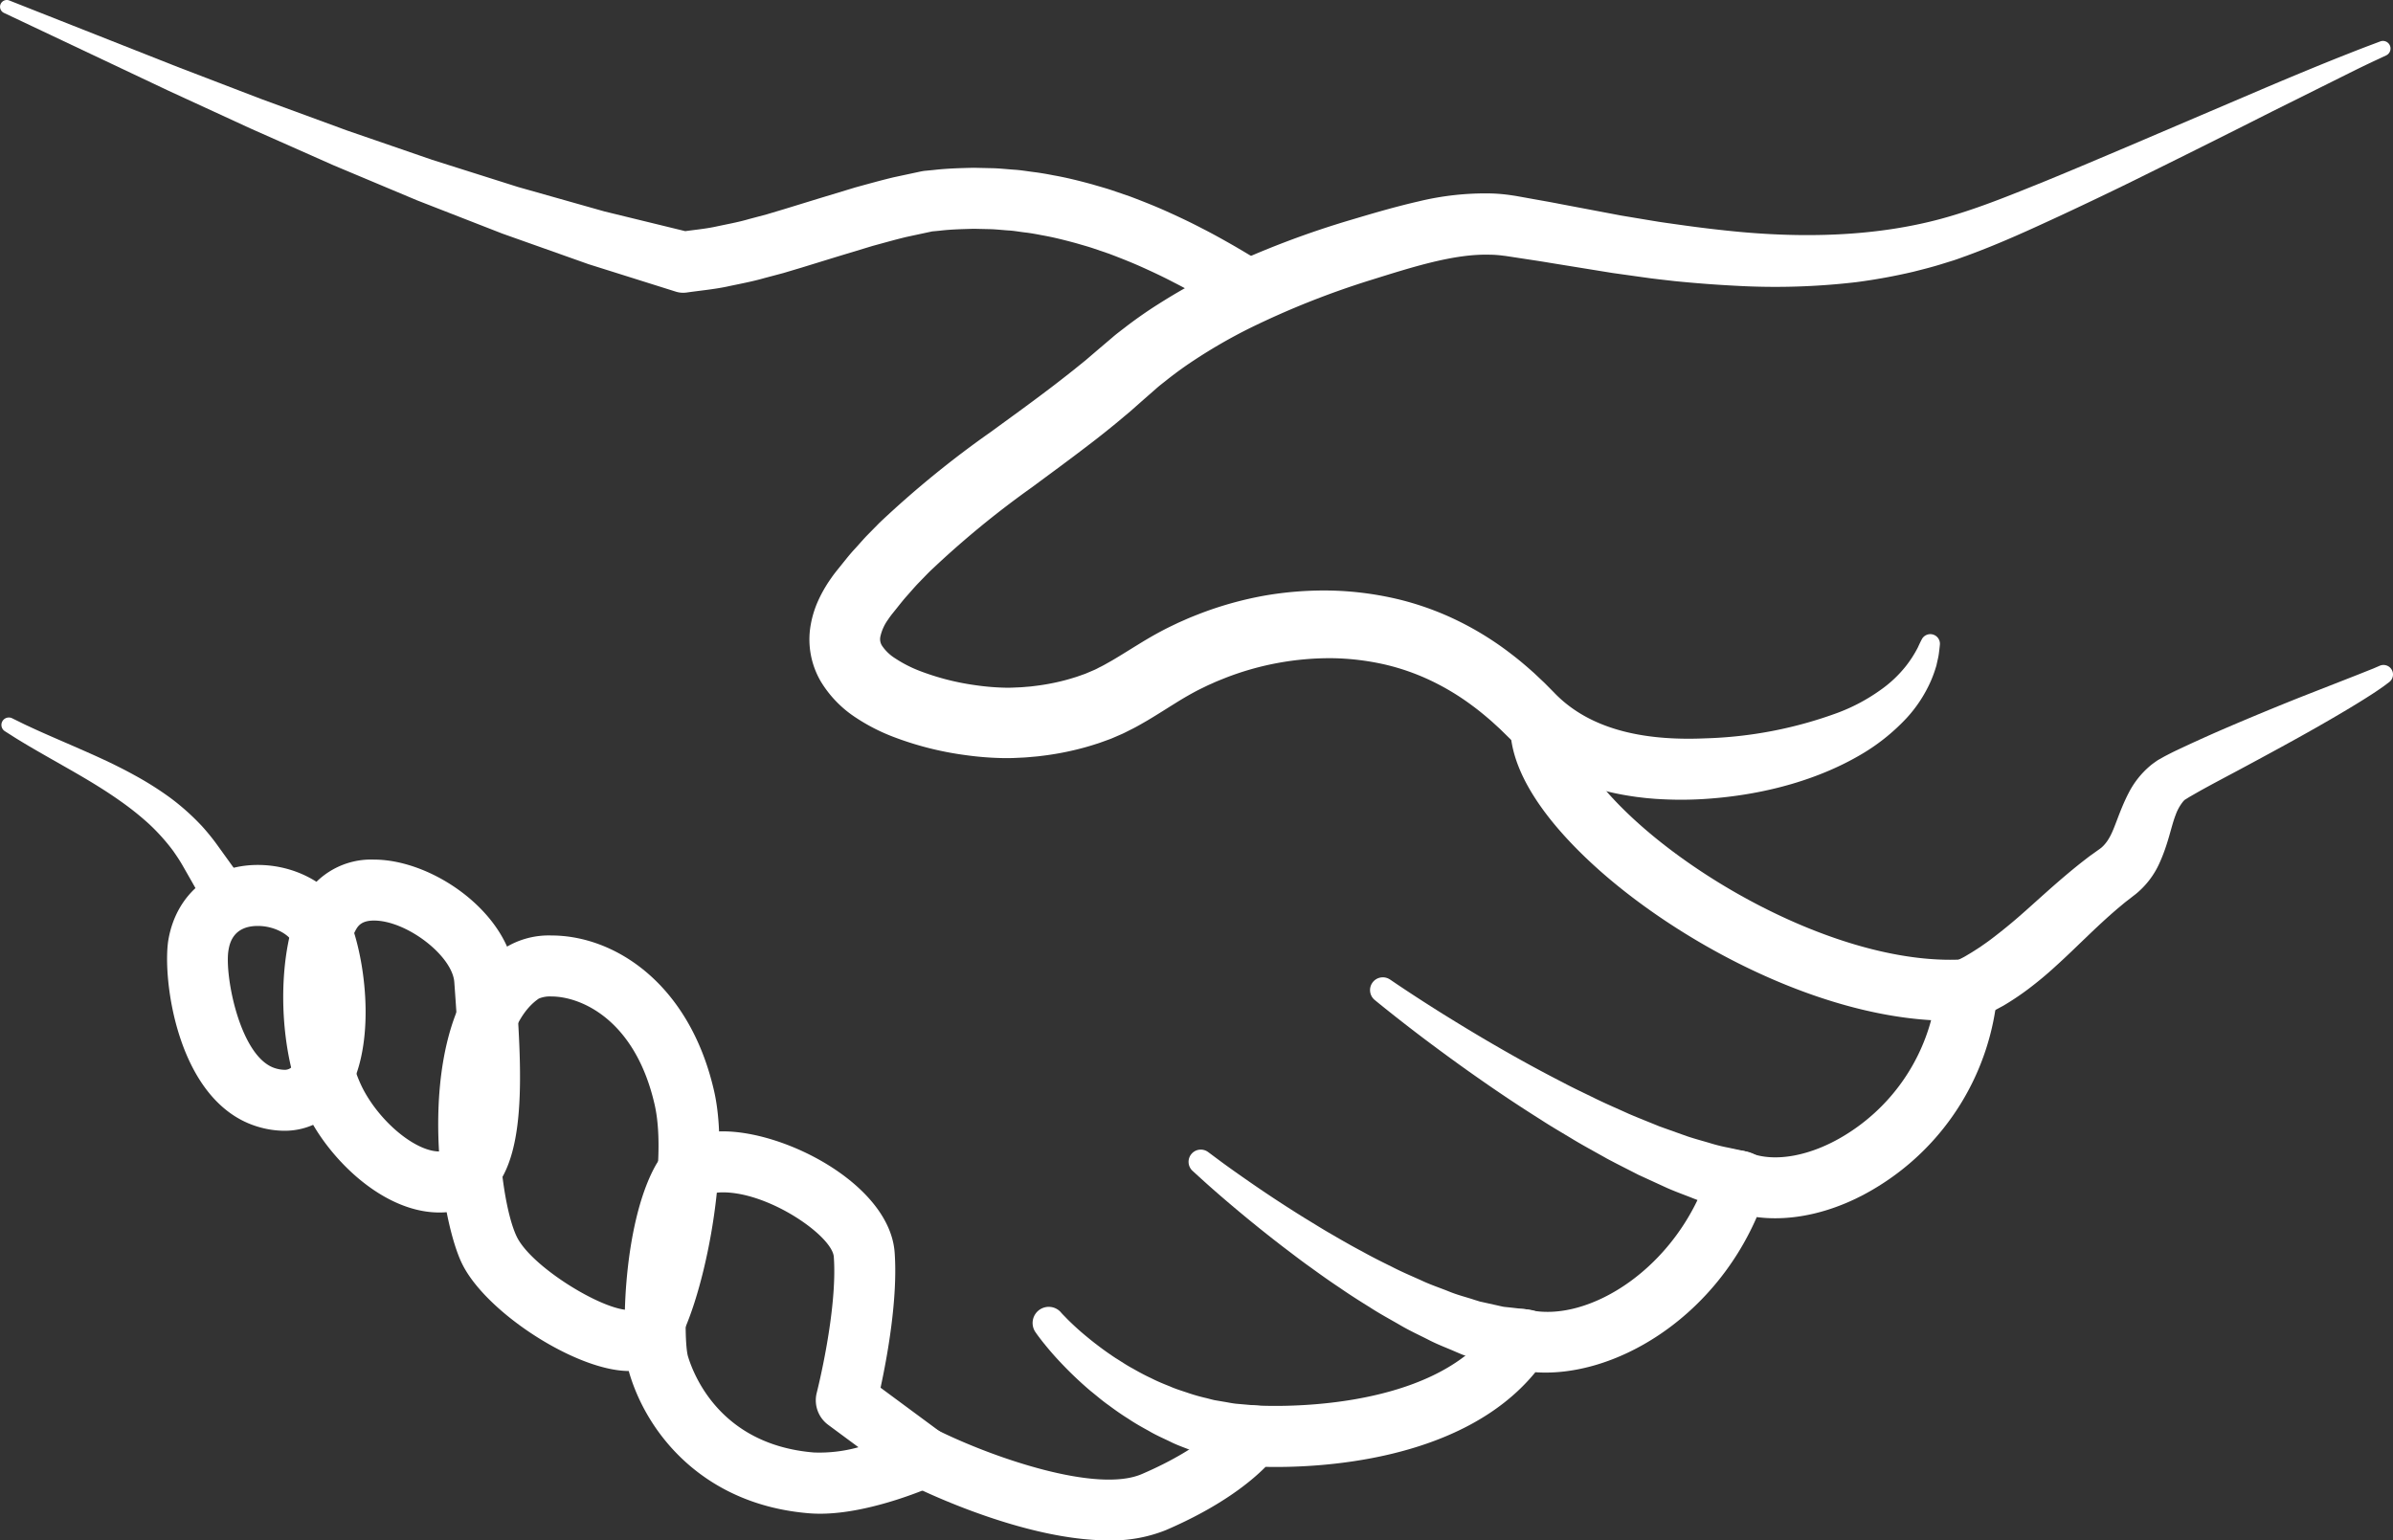 <svg xmlns="http://www.w3.org/2000/svg" width="433.051" height="278.783" viewBox="0 0 433.051 278.783"><rect x="0" y="0" width="433.051" height="278.783" fill="#333333" stroke="none"/><defs><style>.a{fill:#fff;}</style></defs><g transform="translate(-28.348 -153.985)"><g transform="translate(28.617 283.845)"><path class="a" d="M63.109,294.346c.756,1.341,1.5,2.657,2.229,3.96a12.049,12.049,0,0,1,7.968-2.777c-1.2-1.78-2.489-3.528-3.783-5.334l-2.1-2.913a40.322,40.322,0,0,0-2.556-3.125,42.612,42.612,0,0,0-5.838-5.208,58.332,58.332,0,0,0-6.207-3.926c-4.117-2.285-8.051-3.966-11.378-5.428-3.328-1.443-6.094-2.639-7.951-3.524-.94-.422-1.692-.82-2.2-1.061l-.779-.383a1.345,1.345,0,0,0-1.319,2.341l.732.467c.488.3,1.16.756,2.094,1.307,1.849,1.14,4.483,2.631,7.631,4.424s6.784,3.86,10.345,6.378a52.937,52.937,0,0,1,5.178,4.117,36.121,36.121,0,0,1,4.409,4.884c.619.873,1.235,1.789,1.744,2.681C61.928,292.27,62.521,293.313,63.109,294.346Z" transform="translate(-28.577 -264.489)"/></g><g transform="translate(28.348 153.985)"><path class="a" d="M252.076,211.618l-2.869-1.776-2.776-1.642c-1.851-1.062-3.755-2.138-5.664-3.1-1.9-1-3.843-1.91-5.788-2.784s-3.922-1.646-5.9-2.4l-3-1.024c-1-.33-2.012-.6-3.018-.9-2.024-.546-4.052-1.068-6.1-1.423-1.022-.2-2.046-.392-3.079-.51s-2.052-.318-3.086-.369c-1.032-.072-2.064-.188-3.1-.228l-3.1-.072c-2.066.059-4.132.1-6.19.347l-.773.073-.387.036-.192.016-.1.009-.048,0c.925-.155.24-.039.441-.072l-.025.006-1.65.354-3.294.707c-2.132.514-4.06,1.069-6.135,1.63l-6.355,1.926-6.5,2-3.3.985-3.393.9c-2.228.647-4.61,1.073-6.935,1.577-2.339.477-4.793.7-7.19,1.047h0l-.2.02a4.33,4.33,0,0,1-1.682-.172L134.859,201.8l-15.6-5.536-15.385-6-15.2-6.378-15.04-6.669-14.92-6.87L29.051,156.315a1.225,1.225,0,0,1,.974-2.246l30.494,12.043L75.8,171.971,91.145,177.6l15.426,5.316,15.521,4.912,15.626,4.419,15.737,3.84-1.881-.153h0c2.051-.318,4.09-.476,6.151-.9,2.068-.455,4.122-.8,6.213-1.415l3.124-.828,3.161-.945,6.4-1.965,6.55-1.987c2.263-.618,4.662-1.289,6.9-1.823l3.3-.707,1.65-.354.517-.09.056-.006.115-.012.226-.02.452-.043.906-.087c2.411-.281,4.839-.344,7.268-.4l3.643.082c1.21.047,2.415.176,3.625.264,1.213.068,2.4.282,3.6.43s2.391.357,3.575.592c2.38.416,4.714,1.009,7.025,1.638,1.147.344,2.309.656,3.443,1.029l3.387,1.16c2.221.844,4.434,1.712,6.59,2.683s4.292,1.97,6.365,3.059c2.1,1.064,4.118,2.2,6.165,3.374l3.028,1.793,2.867,1.774a5.519,5.519,0,0,1-5.808,9.387Z" transform="translate(-28.348 -153.985)"/></g><g transform="translate(58.581 310.527)"><path class="a" d="M75.291,335.3h0a16.822,16.822,0,0,1-4.48-.645c-15.017-4.185-17.683-27.265-16.478-34.024,1.456-8.165,7.8-13.44,16.167-13.44,7.554,0,14.446,4.248,16.76,10.327,3,7.876,4.7,23.5-1.165,32.007A12.836,12.836,0,0,1,75.291,335.3ZM70.5,298.232c-4.526,0-5.11,3.267-5.3,4.341-.793,4.449,2.078,19.643,8.577,21.451a5.841,5.841,0,0,0,1.518.242h0a1.794,1.794,0,0,0,1.713-1c2.86-4.147,2.355-15.462-.065-21.816C76.348,299.894,73.62,298.232,70.5,298.232Z" transform="translate(-54.075 -287.194)"/></g><g transform="translate(79.602 309.555)"><g transform="translate(0 0)"><path class="a" d="M100.207,350.235c-9.467,0-18.563-8.384-23.006-16.171-6.9-12.1-6.508-32.116-1.586-40.626a14.112,14.112,0,0,1,12.766-7.07c10.829,0,24.748,9.895,25.555,21.445l.165,2.3c1.336,18.328,1.71,33.88-7.3,38.55A14.174,14.174,0,0,1,100.207,350.235ZM88.38,297.4c-2.032,0-2.762.791-3.211,1.564-2.9,5.009-3.341,20.928,1.619,29.626,3.336,5.846,9.355,10.6,13.418,10.6a3.245,3.245,0,0,0,1.514-.333c2.1-1.819,2.589-11.242,1.37-27.95l-.166-2.336C102.589,303.776,94.3,297.4,88.38,297.4Z" transform="translate(-71.963 -286.367)"/></g></g><g transform="translate(107.65 323.29)"><g transform="translate(0 0)"><path class="a" d="M130.35,376.875c-9.424,0-25.777-10.487-30.17-19.349-4.641-9.367-9.414-45.555,7.653-57.182a15.023,15.023,0,0,1,8.488-2.289c11.453,0,25,8.711,29.437,28.17,3.179,13.94-2.223,39.338-7.28,46.757C137.485,374.436,135.111,376.875,130.35,376.875Zm-14.029-67.782a5.2,5.2,0,0,0-2.286.381c-10.2,6.952-7.525,35.961-3.963,43.149,2.618,5.286,14.685,12.759,19.826,13.195,2.985-5.946,7.56-26.342,5.1-37.137C131.469,313.219,121.6,309.093,116.321,309.093Z" transform="translate(-95.83 -298.055)"/></g></g><g transform="translate(141.403 358.74)"><g transform="translate(0 0)"><path class="a" d="M159.926,397.42h0c-.7,0-1.382-.026-2.055-.081-18.763-1.547-29.057-14.037-32.439-25.211-1.695-5.6-1.334-26.716,4.624-37.591,1.293-2.359,4.6-6.316,12.265-6.316,11.649,0,30.209,9.826,31.076,21.928.6,8.327-1.353,18.956-2.55,24.466l11.009,8.137a5.519,5.519,0,0,1-.993,9.46C180.4,392.423,169.319,397.42,159.926,397.42ZM142.32,339.26c-1.713,0-2.481.391-2.584.579-4.489,8.194-4.6,26.151-3.741,29.091,1.13,3.736,6.113,16.034,22.782,17.408a26.334,26.334,0,0,0,8.073-.951l-5.482-4.054a5.519,5.519,0,0,1-2.064-5.815c.036-.147,3.784-14.863,3.084-24.576C162.118,347.179,150.775,339.26,142.32,339.26Z" transform="translate(-124.552 -328.221)"/></g></g><g transform="translate(189.907 280.449)"><path class="a" d="M204.892,413.918c-15.184,0-33.516-8.876-36.01-10.12a5.519,5.519,0,0,1,4.924-9.878c9.979,4.965,28.87,11.524,37.081,8,11.645-5,15.472-10.072,15.507-10.124a5.338,5.338,0,0,1,4.919-2.315c.316.027,32.573,2.166,43.678-14.933a5.521,5.521,0,0,1,5.871-2.369c10.849,2.524,27.093-7.653,32.634-25a5.52,5.52,0,0,1,7.347-3.429c4.511,1.846,11.16.62,17.351-3.2a35.083,35.083,0,0,0,15.539-20.783c-21.9-1.31-46.03-14.548-60.4-27.454-6.952-6.241-15.326-15.637-15.739-24.95a5.518,5.518,0,0,1,11.024-.49c.146,3.211,3.4,9.422,12.09,17.229,14.684,13.183,39.764,25.9,59.186,24.651a5.519,5.519,0,0,1,5.851,5.932,45.848,45.848,0,0,1-21.755,35.258c-7.221,4.455-15.013,6.351-21.811,5.463-8.136,18.683-25.99,29.052-40.065,28.078-13.443,16.466-40.064,17.321-48.821,17.126-2.709,2.731-8.2,7.218-18.05,11.451A26.252,26.252,0,0,1,204.892,413.918Z" transform="translate(-165.826 -261.6)"/></g><g transform="translate(174.83 161.391)"><path class="a" d="M438.335,162.906l-1.395.653c-.92.428-2.288,1.068-4.033,1.926-3.51,1.749-8.659,4.31-15.21,7.574-6.541,3.308-14.506,7.3-23.681,11.826-4.584,2.279-9.5,4.622-14.725,7.063-5.249,2.422-10.712,4.963-16.906,7.23-.752.262-1.456.539-2.259.8l-2.444.759c-1.646.509-3.261.907-4.929,1.33a103.91,103.91,0,0,1-10.276,1.873,126.165,126.165,0,0,1-21.728.664q-5.549-.282-11.177-.847-1.4-.159-2.807-.32l-1.483-.179-1.387-.192q-2.783-.391-5.6-.784l-11.435-1.854c-1.91-.327-3.772-.586-5.672-.886l-1.422-.217-.712-.108-.221-.028-.363-.043a19.184,19.184,0,0,0-2.4-.17c-6.462-.166-13.861,2.209-21.495,4.591a152.811,152.811,0,0,0-21.906,8.711,95.832,95.832,0,0,0-10.116,5.831c-1.619,1.06-3.179,2.194-4.687,3.375-.74.605-1.521,1.169-2.221,1.812l-2.268,1.982-2.346,2.074-2.56,2.14c-1.7,1.395-3.374,2.73-5.084,4.021-3.394,2.608-6.81,5.1-10.148,7.576A168.462,168.462,0,0,0,174.6,256.464l-2.024,2.086c-.662.7-1.276,1.434-1.917,2.147s-1.223,1.457-1.816,2.2L167.958,264c-.108.12-.648.866-.752,1.038a8.255,8.255,0,0,0-1.377,3.071,2.2,2.2,0,0,0,.322,1.664,8,8,0,0,0,2.4,2.28,23.142,23.142,0,0,0,4.213,2.179,45.294,45.294,0,0,0,10.285,2.657,44.019,44.019,0,0,0,5.246.449c.424.011.832.007,1.235,0l1.363-.059c.541-.015.914-.059,1.32-.092s.792-.055,1.233-.12a40.656,40.656,0,0,0,5.077-.894q1.243-.3,2.441-.684c.408-.113.8-.264,1.189-.4l.591-.209.149-.052c.233-.092-.157.069-.053.025l.34-.146,1.353-.576c.456-.194.678-.345,1.029-.515.593-.275,1.415-.764,2.156-1.175,1.549-.908,3.109-1.9,4.845-2.96,1.706-1.056,3.531-2.114,5.567-3.122l1.289-.619c.428-.209.986-.443,1.472-.66,1.022-.464,1.982-.827,2.957-1.212A64.26,64.26,0,0,1,235.8,260.6a63.133,63.133,0,0,1,12.119-.826,58.467,58.467,0,0,1,11.768,1.595,53.016,53.016,0,0,1,10.933,4,56.084,56.084,0,0,1,9.424,5.909c1.442,1.094,2.79,2.255,4.1,3.428q.952.9,1.9,1.792l1.688,1.706c7.153,7.5,18.134,8.716,27.468,8.3a75.658,75.658,0,0,0,23.926-4.64,33.355,33.355,0,0,0,7.684-4.1,21.9,21.9,0,0,0,4.609-4.334,20.981,20.981,0,0,0,2.165-3.377c.381-.839.61-1.282.61-1.282l.1-.186a1.739,1.739,0,0,1,3.276.937s-.045.569-.194,1.689c-.066.563-.249,1.235-.424,2.064a22.957,22.957,0,0,1-.979,2.762,24.5,24.5,0,0,1-4.471,6.846,36.508,36.508,0,0,1-8.53,6.738c-6.985,4.047-16.251,6.982-27.134,7.8a66.834,66.834,0,0,1-8.573.106l-1.172-.067-1.025-.086c-.83-.062-1.542-.166-2.327-.254-1.541-.215-3.106-.476-4.692-.844a41.374,41.374,0,0,1-9.583-3.44A35.774,35.774,0,0,1,283.826,290c-.756-.557-1.444-1.071-2.221-1.746l-1.107-.98-.851-.814q-.829-.814-1.67-1.638l-1.605-1.465c-1.1-.948-2.219-1.885-3.4-2.749a44.4,44.4,0,0,0-7.548-4.562,41.068,41.068,0,0,0-8.485-2.944,46.214,46.214,0,0,0-9.32-1.1,52.127,52.127,0,0,0-19.3,3.545c-.781.316-1.592.626-2.3.957-.38.175-.7.3-1.132.509l-1.287.628c-1.382.7-2.884,1.562-4.454,2.549-1.549.959-3.258,2.059-5.06,3.129-.959.541-1.809,1.064-2.979,1.635-.524.26-1.159.6-1.6.787l-1.35.585-.338.146c-.006.007-.511.209-.393.159l-.2.073-.8.291c-.531.192-1.065.394-1.605.552q-1.615.529-3.263.933a52.455,52.455,0,0,1-6.65,1.214c-.544.081-1.156.121-1.743.176s-1.213.109-1.673.123l-1.639.078c-.6.015-1.193.022-1.777.012a56.353,56.353,0,0,1-6.795-.535,57.831,57.831,0,0,1-13.29-3.383,34.588,34.588,0,0,1-6.68-3.462,20.453,20.453,0,0,1-6.219-6.423,15.037,15.037,0,0,1-1.874-10.267,18.178,18.178,0,0,1,1.41-4.529c.307-.672.638-1.309.987-1.921.345-.593.7-1.175,1.138-1.8.479-.689.548-.785,1.087-1.48l1.064-1.322c.716-.879,1.41-1.778,2.176-2.6s1.494-1.688,2.266-2.5l2.35-2.389a179.74,179.74,0,0,1,20.141-16.433c3.408-2.493,6.783-4.919,10.042-7.388,1.637-1.226,3.243-2.49,4.8-3.716l2.281-1.841,2.38-2.038,2.475-2.1c.854-.751,1.769-1.4,2.655-2.1,1.791-1.355,3.621-2.642,5.5-3.829a107.6,107.6,0,0,1,11.487-6.387,164.384,164.384,0,0,1,23.75-9.031c3.96-1.178,7.818-2.317,12.005-3.275a51.138,51.138,0,0,1,13.216-1.441,31.256,31.256,0,0,1,3.456.306l.867.128.731.13,1.463.264c1.94.356,3.907.684,5.792,1.058q5.627,1.065,11.141,2.109l5.551.924,1.381.227,1.287.188,2.705.38q5.383.76,10.613,1.249c13.921,1.266,27.045.511,38.571-3.008,5.73-1.715,11.314-4.034,16.574-6.153,5.275-2.158,10.258-4.289,14.954-6.273l24.326-10.385c6.758-2.874,12.1-5.058,15.788-6.5,1.843-.734,3.253-1.267,4.2-1.621l1.442-.543a1.374,1.374,0,0,1,1.065,2.53Z" transform="translate(-152.997 -160.287)"/></g><g transform="translate(378.96 274.333)"><path class="a" d="M329.651,310.208s.336-.175.968-.509c.288-.159.765-.373,1.111-.585l1.175-.7,1.6-1.027c.578-.416,1.209-.833,1.874-1.341,1.319-1,2.839-2.2,4.484-3.608,3.306-2.822,7.158-6.557,11.955-10.35.613-.464,1.2-.95,1.851-1.4l.965-.693.485-.345.029-.022c.062-.048-.428.326-.208.157l.054-.042.108-.082.219-.168.106-.085.014-.02.036-.031a1.027,1.027,0,0,0,.142-.132c.127-.118.246-.252.375-.4a6.892,6.892,0,0,0,.76-1.079c1.061-1.749,1.771-4.739,3.528-8.153a15.866,15.866,0,0,1,3.9-4.939c.213-.181.43-.351.657-.51l.334-.242.418-.288.062-.034.123-.07,1-.563c.75-.388,1.609-.836,2.275-1.141,2.792-1.324,5.477-2.536,8.11-3.682,5.26-2.27,10.185-4.292,14.426-5.98,4.236-1.659,7.765-3.041,10.237-4.011,1.208-.481,2.155-.857,2.8-1.116l.894-.388.206-.089a1.722,1.722,0,0,1,1.724,2.956l-.98.737c-.619.435-1.511,1.064-2.652,1.78-2.281,1.473-5.569,3.433-9.549,5.7s-8.668,4.809-13.675,7.5c-2.495,1.341-5.112,2.7-7.642,4.119l-1.7.975-.947.591-.118.074-.061.038c.664-.451.176-.114.321-.212l-.012.012-.109.114a2.235,2.235,0,0,0-.206.229,8.366,8.366,0,0,0-1.334,2.441c-.821,2.106-1.3,5.171-2.959,8.778a15.251,15.251,0,0,1-3.964,5.253l-.212.176-.106.088-.342.262-.391.308-.785.608c-.525.391-1.031.845-1.539,1.257-4.045,3.417-7.7,7.252-11.245,10.452a66.313,66.313,0,0,1-5.132,4.288,48.867,48.867,0,0,1-4.48,2.994q-1.084.583-1.92,1.036c-.557.293-.891.427-1.235.59-.653.291-1,.448-1,.448a5.522,5.522,0,0,1-4.826-9.928Z" transform="translate(-326.701 -256.395)"/></g><g transform="translate(215.217 390.514)"><path class="a" d="M192.519,356.293l.307.333c.2.2.489.5.858.881.785.774,1.935,1.877,3.422,3.094a59.464,59.464,0,0,0,5.249,3.9c1.021.619,2.027,1.328,3.135,1.906,1.079.622,2.187,1.223,3.33,1.747,1.115.578,2.28,1.046,3.419,1.5,1.118.5,2.285.832,3.377,1.212a33.3,33.3,0,0,0,3.209.9c.511.127,1,.27,1.488.372.488.082.959.161,1.413.24.9.143,1.722.326,2.46.4l1.911.168,1.653.149.394.035a5.537,5.537,0,0,1-1.007,11.028,5.629,5.629,0,0,1-.636-.1l-2.017-.424-2.3-.494c-.886-.2-1.857-.536-2.926-.847l-1.659-.5c-.569-.194-1.141-.431-1.737-.656-1.18-.471-2.445-.9-3.675-1.529-1.242-.6-2.548-1.162-3.782-1.9-1.263-.692-2.532-1.4-3.736-2.215-1.235-.763-2.414-1.6-3.551-2.449-1.166-.81-2.21-1.739-3.265-2.572a66.406,66.406,0,0,1-5.316-5.041c-1.481-1.548-2.618-2.931-3.408-3.924-.384-.495-.693-.9-.918-1.209l-.3-.425a2.923,2.923,0,0,1,4.54-3.668Z" transform="translate(-187.364 -355.259)"/></g><g transform="translate(243.451 362.051)"><path class="a" d="M214.972,331.51l2.282,1.7c1.46,1.076,3.584,2.584,6.152,4.347s5.609,3.764,8.908,5.816c1.661,1,3.354,2.082,5.121,3.082,1.755,1.027,3.543,2.053,5.36,3.008,1.8,1.007,3.628,1.919,5.43,2.8,1.785.933,3.6,1.678,5.323,2.464,1.722.81,3.437,1.361,5.026,2.01s3.128,1.009,4.52,1.48c.35.108.692.213,1.025.318.333.072.659.142.977.213l1.792.4c.562.121,1.088.257,1.568.341l1.3.136,2.444.28.635.072a5.531,5.531,0,1,1-1.254,10.99c-.166-.02-.342-.049-.505-.083,0,0-1.18-.246-3.245-.679-.516-.11-1.083-.235-1.7-.37-.6-.163-1.213-.385-1.887-.6l-2.128-.7q-.561-.189-1.148-.382-.561-.234-1.145-.482c-1.537-.682-3.275-1.314-4.957-2.182s-3.524-1.693-5.276-2.737c-1.766-1.021-3.632-2.022-5.41-3.182-1.81-1.12-3.634-2.273-5.4-3.5-1.792-1.183-3.536-2.426-5.237-3.664-1.722-1.21-3.346-2.484-4.945-3.684-3.168-2.429-6.057-4.773-8.5-6.822s-4.439-3.792-5.819-5.038-2.168-1.974-2.168-1.974a2.212,2.212,0,0,1,2.8-3.419Z" transform="translate(-211.39 -331.039)"/></g><g transform="translate(276.277 330.862)"><path class="a" d="M242.952,304.9s3.725,2.575,9.531,6.213c2.906,1.8,6.306,3.884,10,6.006,3.688,2.138,7.671,4.321,11.7,6.385,2,1.071,4.047,2.008,6.032,2.994,1.994.971,3.993,1.817,5.9,2.691,1.926.824,3.805,1.555,5.569,2.283l5.026,1.794c1.556.522,2.993.887,4.255,1.273a30.148,30.148,0,0,0,3.267.8l2.826.611.422.09a5.529,5.529,0,1,1-2.329,10.809c-.15-.034-.309-.074-.454-.117l-3.276-1a38.631,38.631,0,0,1-3.678-1.254c-1.375-.55-2.958-1.112-4.614-1.833l-5.267-2.418c-1.812-.935-3.741-1.89-5.692-2.934-1.918-1.089-3.934-2.165-5.916-3.348-1.968-1.2-4.006-2.361-5.959-3.638-3.953-2.484-7.823-5.07-11.386-7.574-3.572-2.488-6.837-4.9-9.618-6.982-5.537-4.182-9.129-7.16-9.129-7.16a2.313,2.313,0,0,1,2.786-3.687Z" transform="translate(-239.323 -304.498)"/></g></g></svg>